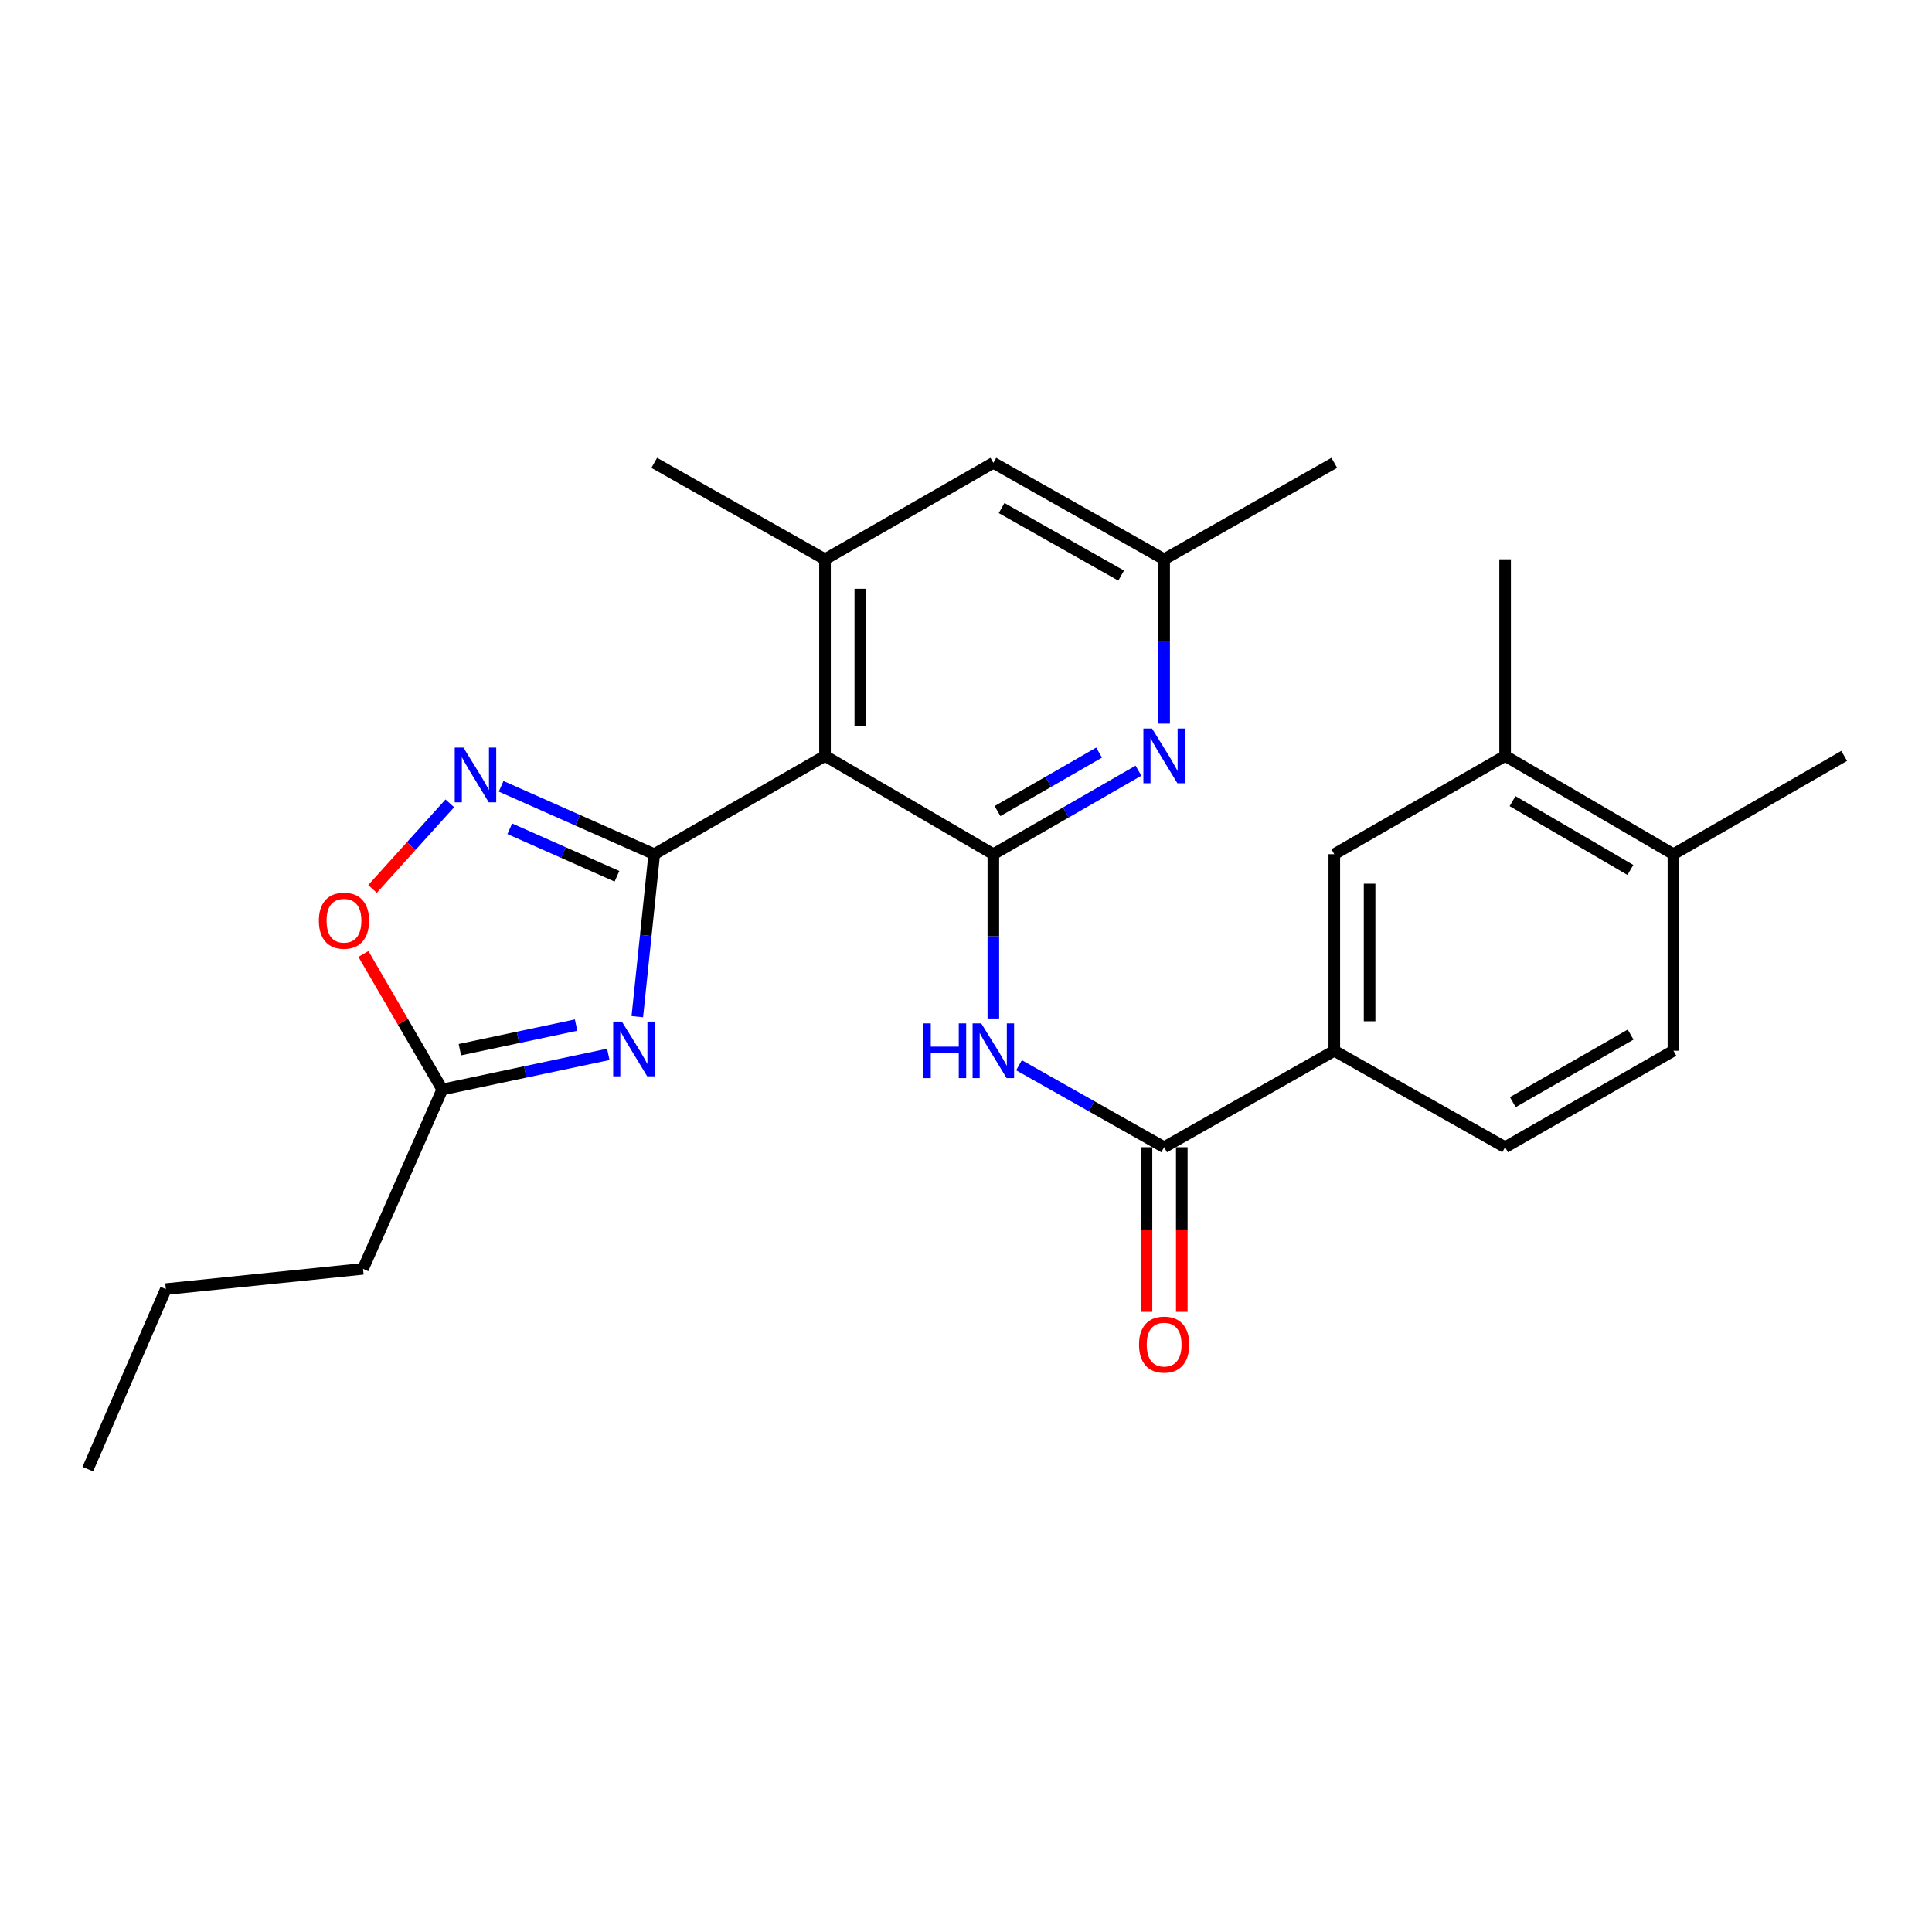 <?xml version='1.0' encoding='iso-8859-1'?>
<svg version='1.1' baseProfile='full'
              xmlns='http://www.w3.org/2000/svg'
                      xmlns:rdkit='http://www.rdkit.org/xml'
                      xmlns:xlink='http://www.w3.org/1999/xlink'
                  xml:space='preserve'
width='1000px' height='1000px' viewBox='0 0 1000 1000'>
<!-- END OF HEADER -->
<rect style='opacity:1.0;fill:#FFFFFF;stroke:none' width='1000' height='1000' x='0' y='0'> </rect>
<path class='bond-1' d='M 338.634,442.134 L 334.251,484.181' style='fill:none;fill-rule:evenodd;stroke:#000000;stroke-width:6px;stroke-linecap:butt;stroke-linejoin:miter;stroke-opacity:1' />
<path class='bond-1' d='M 334.251,484.181 L 329.867,526.229' style='fill:none;fill-rule:evenodd;stroke:#0000FF;stroke-width:6px;stroke-linecap:butt;stroke-linejoin:miter;stroke-opacity:1' />
<path class='bond-2' d='M 338.634,442.134 L 427.017,391.252' style='fill:none;fill-rule:evenodd;stroke:#000000;stroke-width:6px;stroke-linecap:butt;stroke-linejoin:miter;stroke-opacity:1' />
<path class='bond-3' d='M 338.634,442.134 L 299.007,424.563' style='fill:none;fill-rule:evenodd;stroke:#000000;stroke-width:6px;stroke-linecap:butt;stroke-linejoin:miter;stroke-opacity:1' />
<path class='bond-3' d='M 299.007,424.563 L 259.379,406.993' style='fill:none;fill-rule:evenodd;stroke:#0000FF;stroke-width:6px;stroke-linecap:butt;stroke-linejoin:miter;stroke-opacity:1' />
<path class='bond-3' d='M 319.339,453.568 L 291.6,441.269' style='fill:none;fill-rule:evenodd;stroke:#000000;stroke-width:6px;stroke-linecap:butt;stroke-linejoin:miter;stroke-opacity:1' />
<path class='bond-3' d='M 291.6,441.269 L 263.86,428.969' style='fill:none;fill-rule:evenodd;stroke:#0000FF;stroke-width:6px;stroke-linecap:butt;stroke-linejoin:miter;stroke-opacity:1' />
<path class='bond-0' d='M 514.152,442.134 L 427.017,391.252' style='fill:none;fill-rule:evenodd;stroke:#000000;stroke-width:6px;stroke-linecap:butt;stroke-linejoin:miter;stroke-opacity:1' />
<path class='bond-4' d='M 514.152,442.134 L 514.152,484.649' style='fill:none;fill-rule:evenodd;stroke:#000000;stroke-width:6px;stroke-linecap:butt;stroke-linejoin:miter;stroke-opacity:1' />
<path class='bond-4' d='M 514.152,484.649 L 514.152,527.163' style='fill:none;fill-rule:evenodd;stroke:#0000FF;stroke-width:6px;stroke-linecap:butt;stroke-linejoin:miter;stroke-opacity:1' />
<path class='bond-6' d='M 514.152,442.134 L 551.709,420.517' style='fill:none;fill-rule:evenodd;stroke:#000000;stroke-width:6px;stroke-linecap:butt;stroke-linejoin:miter;stroke-opacity:1' />
<path class='bond-6' d='M 551.709,420.517 L 589.265,398.901' style='fill:none;fill-rule:evenodd;stroke:#0000FF;stroke-width:6px;stroke-linecap:butt;stroke-linejoin:miter;stroke-opacity:1' />
<path class='bond-6' d='M 516.303,419.811 L 542.593,404.68' style='fill:none;fill-rule:evenodd;stroke:#000000;stroke-width:6px;stroke-linecap:butt;stroke-linejoin:miter;stroke-opacity:1' />
<path class='bond-6' d='M 542.593,404.68 L 568.883,389.548' style='fill:none;fill-rule:evenodd;stroke:#0000FF;stroke-width:6px;stroke-linecap:butt;stroke-linejoin:miter;stroke-opacity:1' />
<path class='bond-8' d='M 314.852,545.732 L 271.887,554.824' style='fill:none;fill-rule:evenodd;stroke:#0000FF;stroke-width:6px;stroke-linecap:butt;stroke-linejoin:miter;stroke-opacity:1' />
<path class='bond-8' d='M 271.887,554.824 L 228.921,563.917' style='fill:none;fill-rule:evenodd;stroke:#000000;stroke-width:6px;stroke-linecap:butt;stroke-linejoin:miter;stroke-opacity:1' />
<path class='bond-8' d='M 298.179,530.582 L 268.103,536.947' style='fill:none;fill-rule:evenodd;stroke:#0000FF;stroke-width:6px;stroke-linecap:butt;stroke-linejoin:miter;stroke-opacity:1' />
<path class='bond-8' d='M 268.103,536.947 L 238.028,543.312' style='fill:none;fill-rule:evenodd;stroke:#000000;stroke-width:6px;stroke-linecap:butt;stroke-linejoin:miter;stroke-opacity:1' />
<path class='bond-7' d='M 427.017,391.252 L 427.017,289.488' style='fill:none;fill-rule:evenodd;stroke:#000000;stroke-width:6px;stroke-linecap:butt;stroke-linejoin:miter;stroke-opacity:1' />
<path class='bond-7' d='M 445.291,375.987 L 445.291,304.753' style='fill:none;fill-rule:evenodd;stroke:#000000;stroke-width:6px;stroke-linecap:butt;stroke-linejoin:miter;stroke-opacity:1' />
<path class='bond-9' d='M 232.83,415.812 L 212.824,437.963' style='fill:none;fill-rule:evenodd;stroke:#0000FF;stroke-width:6px;stroke-linecap:butt;stroke-linejoin:miter;stroke-opacity:1' />
<path class='bond-9' d='M 212.824,437.963 L 192.818,460.114' style='fill:none;fill-rule:evenodd;stroke:#FF0000;stroke-width:6px;stroke-linecap:butt;stroke-linejoin:miter;stroke-opacity:1' />
<path class='bond-5' d='M 527.43,551.367 L 564.993,572.586' style='fill:none;fill-rule:evenodd;stroke:#0000FF;stroke-width:6px;stroke-linecap:butt;stroke-linejoin:miter;stroke-opacity:1' />
<path class='bond-5' d='M 564.993,572.586 L 602.555,593.804' style='fill:none;fill-rule:evenodd;stroke:#000000;stroke-width:6px;stroke-linecap:butt;stroke-linejoin:miter;stroke-opacity:1' />
<path class='bond-10' d='M 602.555,593.804 L 690.624,543.867' style='fill:none;fill-rule:evenodd;stroke:#000000;stroke-width:6px;stroke-linecap:butt;stroke-linejoin:miter;stroke-opacity:1' />
<path class='bond-15' d='M 593.419,593.804 L 593.419,636.408' style='fill:none;fill-rule:evenodd;stroke:#000000;stroke-width:6px;stroke-linecap:butt;stroke-linejoin:miter;stroke-opacity:1' />
<path class='bond-15' d='M 593.419,636.408 L 593.419,679.011' style='fill:none;fill-rule:evenodd;stroke:#FF0000;stroke-width:6px;stroke-linecap:butt;stroke-linejoin:miter;stroke-opacity:1' />
<path class='bond-15' d='M 611.692,593.804 L 611.692,636.408' style='fill:none;fill-rule:evenodd;stroke:#000000;stroke-width:6px;stroke-linecap:butt;stroke-linejoin:miter;stroke-opacity:1' />
<path class='bond-15' d='M 611.692,636.408 L 611.692,679.011' style='fill:none;fill-rule:evenodd;stroke:#FF0000;stroke-width:6px;stroke-linecap:butt;stroke-linejoin:miter;stroke-opacity:1' />
<path class='bond-27' d='M 602.555,374.548 L 602.555,332.018' style='fill:none;fill-rule:evenodd;stroke:#0000FF;stroke-width:6px;stroke-linecap:butt;stroke-linejoin:miter;stroke-opacity:1' />
<path class='bond-27' d='M 602.555,332.018 L 602.555,289.488' style='fill:none;fill-rule:evenodd;stroke:#000000;stroke-width:6px;stroke-linecap:butt;stroke-linejoin:miter;stroke-opacity:1' />
<path class='bond-13' d='M 427.017,289.488 L 514.152,239.571' style='fill:none;fill-rule:evenodd;stroke:#000000;stroke-width:6px;stroke-linecap:butt;stroke-linejoin:miter;stroke-opacity:1' />
<path class='bond-19' d='M 427.017,289.488 L 338.634,239.571' style='fill:none;fill-rule:evenodd;stroke:#000000;stroke-width:6px;stroke-linecap:butt;stroke-linejoin:miter;stroke-opacity:1' />
<path class='bond-20' d='M 228.921,563.917 L 187.897,656.757' style='fill:none;fill-rule:evenodd;stroke:#000000;stroke-width:6px;stroke-linecap:butt;stroke-linejoin:miter;stroke-opacity:1' />
<path class='bond-26' d='M 228.921,563.917 L 208.511,528.842' style='fill:none;fill-rule:evenodd;stroke:#000000;stroke-width:6px;stroke-linecap:butt;stroke-linejoin:miter;stroke-opacity:1' />
<path class='bond-26' d='M 208.511,528.842 L 188.1,493.767' style='fill:none;fill-rule:evenodd;stroke:#FF0000;stroke-width:6px;stroke-linecap:butt;stroke-linejoin:miter;stroke-opacity:1' />
<path class='bond-11' d='M 690.624,543.867 L 690.624,442.134' style='fill:none;fill-rule:evenodd;stroke:#000000;stroke-width:6px;stroke-linecap:butt;stroke-linejoin:miter;stroke-opacity:1' />
<path class='bond-11' d='M 708.898,528.607 L 708.898,457.394' style='fill:none;fill-rule:evenodd;stroke:#000000;stroke-width:6px;stroke-linecap:butt;stroke-linejoin:miter;stroke-opacity:1' />
<path class='bond-17' d='M 690.624,543.867 L 779.038,593.804' style='fill:none;fill-rule:evenodd;stroke:#000000;stroke-width:6px;stroke-linecap:butt;stroke-linejoin:miter;stroke-opacity:1' />
<path class='bond-12' d='M 690.624,442.134 L 779.038,391.252' style='fill:none;fill-rule:evenodd;stroke:#000000;stroke-width:6px;stroke-linecap:butt;stroke-linejoin:miter;stroke-opacity:1' />
<path class='bond-21' d='M 779.038,391.252 L 779.038,289.488' style='fill:none;fill-rule:evenodd;stroke:#000000;stroke-width:6px;stroke-linecap:butt;stroke-linejoin:miter;stroke-opacity:1' />
<path class='bond-28' d='M 779.038,391.252 L 866.162,442.134' style='fill:none;fill-rule:evenodd;stroke:#000000;stroke-width:6px;stroke-linecap:butt;stroke-linejoin:miter;stroke-opacity:1' />
<path class='bond-28' d='M 782.891,414.664 L 843.878,450.281' style='fill:none;fill-rule:evenodd;stroke:#000000;stroke-width:6px;stroke-linecap:butt;stroke-linejoin:miter;stroke-opacity:1' />
<path class='bond-14' d='M 514.152,239.571 L 602.555,289.488' style='fill:none;fill-rule:evenodd;stroke:#000000;stroke-width:6px;stroke-linecap:butt;stroke-linejoin:miter;stroke-opacity:1' />
<path class='bond-14' d='M 518.428,262.971 L 580.31,297.913' style='fill:none;fill-rule:evenodd;stroke:#000000;stroke-width:6px;stroke-linecap:butt;stroke-linejoin:miter;stroke-opacity:1' />
<path class='bond-22' d='M 602.555,289.488 L 690.624,239.571' style='fill:none;fill-rule:evenodd;stroke:#000000;stroke-width:6px;stroke-linecap:butt;stroke-linejoin:miter;stroke-opacity:1' />
<path class='bond-16' d='M 866.162,442.134 L 866.162,543.867' style='fill:none;fill-rule:evenodd;stroke:#000000;stroke-width:6px;stroke-linecap:butt;stroke-linejoin:miter;stroke-opacity:1' />
<path class='bond-23' d='M 866.162,442.134 L 954.545,391.252' style='fill:none;fill-rule:evenodd;stroke:#000000;stroke-width:6px;stroke-linecap:butt;stroke-linejoin:miter;stroke-opacity:1' />
<path class='bond-18' d='M 779.038,593.804 L 866.162,543.867' style='fill:none;fill-rule:evenodd;stroke:#000000;stroke-width:6px;stroke-linecap:butt;stroke-linejoin:miter;stroke-opacity:1' />
<path class='bond-18' d='M 783.019,570.46 L 844.006,535.503' style='fill:none;fill-rule:evenodd;stroke:#000000;stroke-width:6px;stroke-linecap:butt;stroke-linejoin:miter;stroke-opacity:1' />
<path class='bond-24' d='M 187.897,656.757 L 85.849,667.244' style='fill:none;fill-rule:evenodd;stroke:#000000;stroke-width:6px;stroke-linecap:butt;stroke-linejoin:miter;stroke-opacity:1' />
<path class='bond-25' d='M 85.849,667.244 L 45.455,760.429' style='fill:none;fill-rule:evenodd;stroke:#000000;stroke-width:6px;stroke-linecap:butt;stroke-linejoin:miter;stroke-opacity:1' />
<path  class='atom-2' d='M 321.867 528.763
L 331.147 543.763
Q 332.067 545.243, 333.547 547.923
Q 335.027 550.603, 335.107 550.763
L 335.107 528.763
L 338.867 528.763
L 338.867 557.083
L 334.987 557.083
L 325.027 540.683
Q 323.867 538.763, 322.627 536.563
Q 321.427 534.363, 321.067 533.683
L 321.067 557.083
L 317.387 557.083
L 317.387 528.763
L 321.867 528.763
' fill='#0000FF'/>
<path  class='atom-4' d='M 239.849 386.949
L 249.129 401.949
Q 250.049 403.429, 251.529 406.109
Q 253.009 408.789, 253.089 408.949
L 253.089 386.949
L 256.849 386.949
L 256.849 415.269
L 252.969 415.269
L 243.009 398.869
Q 241.849 396.949, 240.609 394.749
Q 239.409 392.549, 239.049 391.869
L 239.049 415.269
L 235.369 415.269
L 235.369 386.949
L 239.849 386.949
' fill='#0000FF'/>
<path  class='atom-5' d='M 477.932 529.707
L 481.772 529.707
L 481.772 541.747
L 496.252 541.747
L 496.252 529.707
L 500.092 529.707
L 500.092 558.027
L 496.252 558.027
L 496.252 544.947
L 481.772 544.947
L 481.772 558.027
L 477.932 558.027
L 477.932 529.707
' fill='#0000FF'/>
<path  class='atom-5' d='M 507.892 529.707
L 517.172 544.707
Q 518.092 546.187, 519.572 548.867
Q 521.052 551.547, 521.132 551.707
L 521.132 529.707
L 524.892 529.707
L 524.892 558.027
L 521.012 558.027
L 511.052 541.627
Q 509.892 539.707, 508.652 537.507
Q 507.452 535.307, 507.092 534.627
L 507.092 558.027
L 503.412 558.027
L 503.412 529.707
L 507.892 529.707
' fill='#0000FF'/>
<path  class='atom-7' d='M 596.295 377.092
L 605.575 392.092
Q 606.495 393.572, 607.975 396.252
Q 609.455 398.932, 609.535 399.092
L 609.535 377.092
L 613.295 377.092
L 613.295 405.412
L 609.415 405.412
L 599.455 389.012
Q 598.295 387.092, 597.055 384.892
Q 595.855 382.692, 595.495 382.012
L 595.495 405.412
L 591.815 405.412
L 591.815 377.092
L 596.295 377.092
' fill='#0000FF'/>
<path  class='atom-10' d='M 165.04 476.558
Q 165.04 469.758, 168.4 465.958
Q 171.76 462.158, 178.04 462.158
Q 184.32 462.158, 187.68 465.958
Q 191.04 469.758, 191.04 476.558
Q 191.04 483.438, 187.64 487.358
Q 184.24 491.238, 178.04 491.238
Q 171.8 491.238, 168.4 487.358
Q 165.04 483.478, 165.04 476.558
M 178.04 488.038
Q 182.36 488.038, 184.68 485.158
Q 187.04 482.238, 187.04 476.558
Q 187.04 470.998, 184.68 468.198
Q 182.36 465.358, 178.04 465.358
Q 173.72 465.358, 171.36 468.158
Q 169.04 470.958, 169.04 476.558
Q 169.04 482.278, 171.36 485.158
Q 173.72 488.038, 178.04 488.038
' fill='#FF0000'/>
<path  class='atom-16' d='M 589.555 695.963
Q 589.555 689.163, 592.915 685.363
Q 596.275 681.563, 602.555 681.563
Q 608.835 681.563, 612.195 685.363
Q 615.555 689.163, 615.555 695.963
Q 615.555 702.843, 612.155 706.763
Q 608.755 710.643, 602.555 710.643
Q 596.315 710.643, 592.915 706.763
Q 589.555 702.883, 589.555 695.963
M 602.555 707.443
Q 606.875 707.443, 609.195 704.563
Q 611.555 701.643, 611.555 695.963
Q 611.555 690.403, 609.195 687.603
Q 606.875 684.763, 602.555 684.763
Q 598.235 684.763, 595.875 687.563
Q 593.555 690.363, 593.555 695.963
Q 593.555 701.683, 595.875 704.563
Q 598.235 707.443, 602.555 707.443
' fill='#FF0000'/>
</svg>
